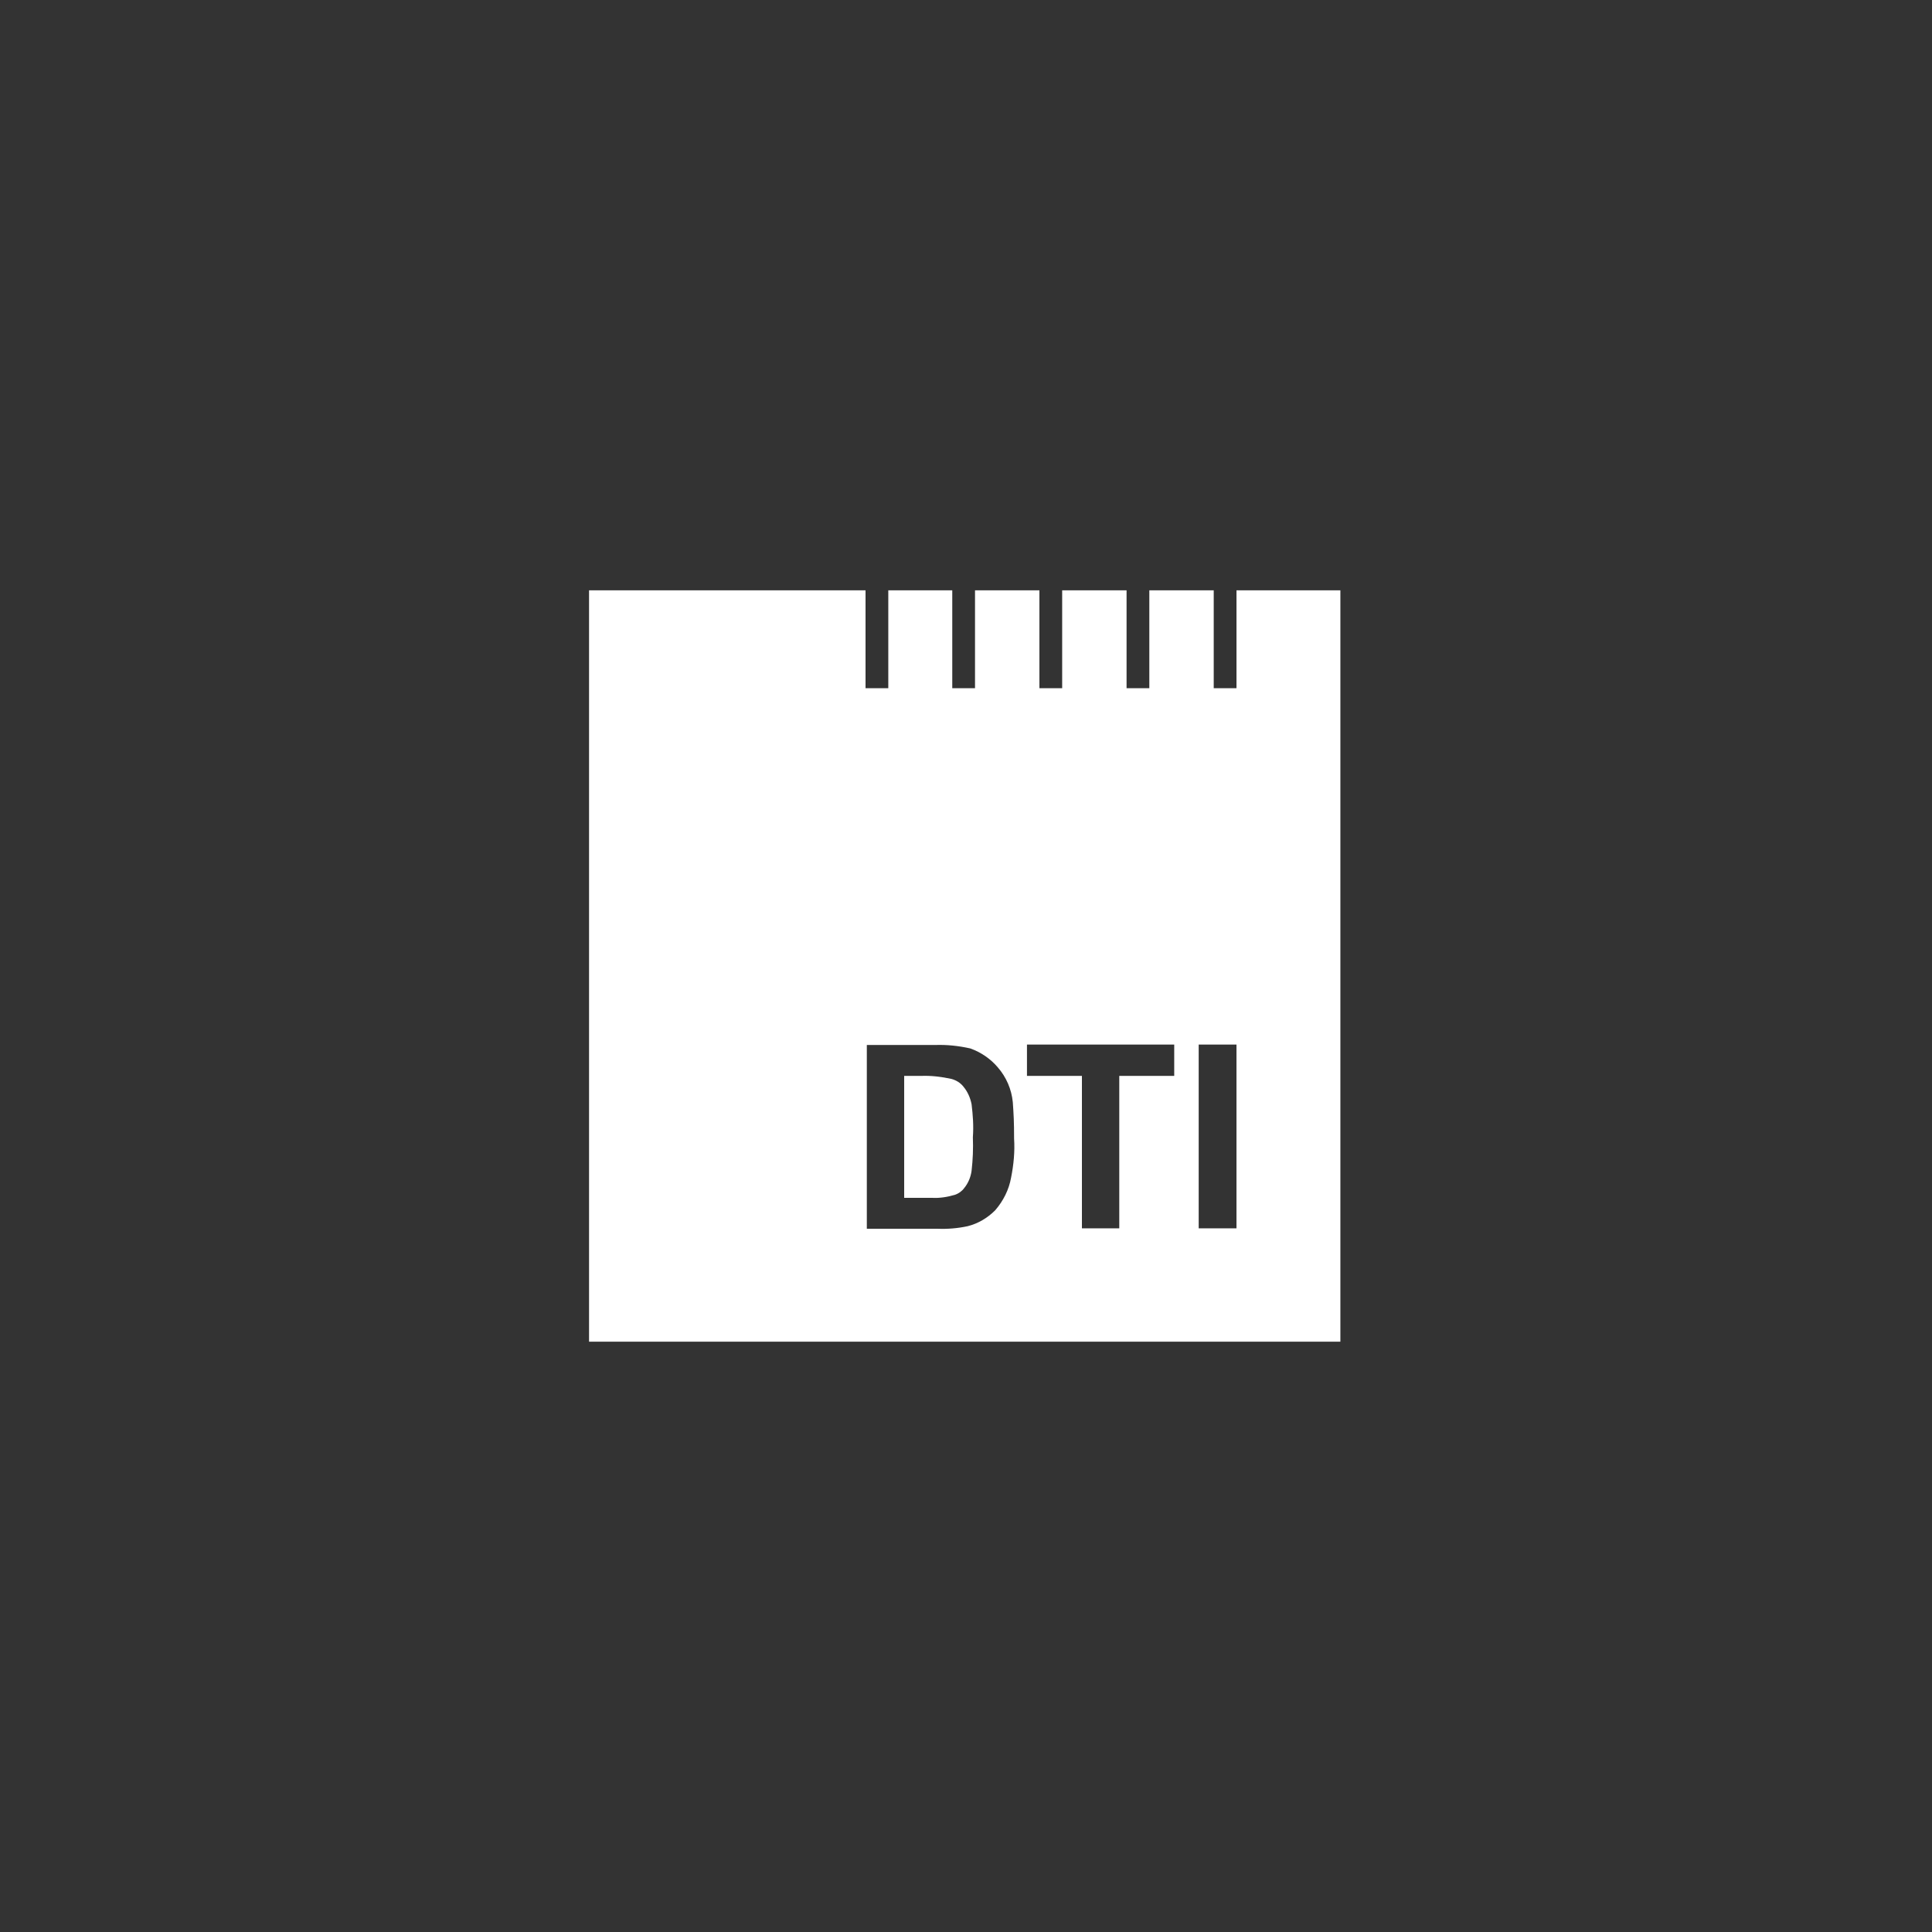 <svg enable-background="new 0 0 450 450" height="450" viewBox="0 0 450 450" width="450" xmlns="http://www.w3.org/2000/svg"><rect x="0" y="0" width="450" height="450" fill="#333333" stroke="none"/><g fill="#fff"><path d="m288 137.5v22.8h-5.3v-22.8h-15v22.8h-5.3v-22.8h-15v22.8h-5.3v-22.8h-15v22.8h-5.3v-22.8h-14.9v22.8h-5.3v-22.8h-64.4v175h175v-175zm-52.5 136.8c-.5 2.8-1.8 5.4-3.7 7.6-1.8 1.8-4 3.1-6.4 3.7-2.3.5-4.7.7-7.1.6h-16.4v-42.8h15.9c2.8-.1 5.5.2 8.2.8 2.5.9 4.7 2.4 6.4 4.4 2 2.3 3.2 5.1 3.5 8.1.2 2.9.3 4.5.3 8.5.2 3-.1 6.1-.7 9.1zm38-23.7h-12.8v35.5h-8.7v-35.5h-12.8v-7.3h34.3zm14.5 35.5h-8.8v-42.8h8.8z"/><path d="m226.3 257.2c-.3-1.5-.9-2.9-1.9-4.1-.7-.9-1.7-1.5-2.8-1.8-2.3-.5-4.7-.8-7.1-.7h-3.9v28.4h6.5c1.8.1 3.6-.2 5.3-.7.9-.3 1.7-.9 2.2-1.6.9-1.1 1.5-2.5 1.7-4 .3-2.6.4-5.2.3-7.8.2-2.7 0-5.2-.3-7.7z"/></g></svg>